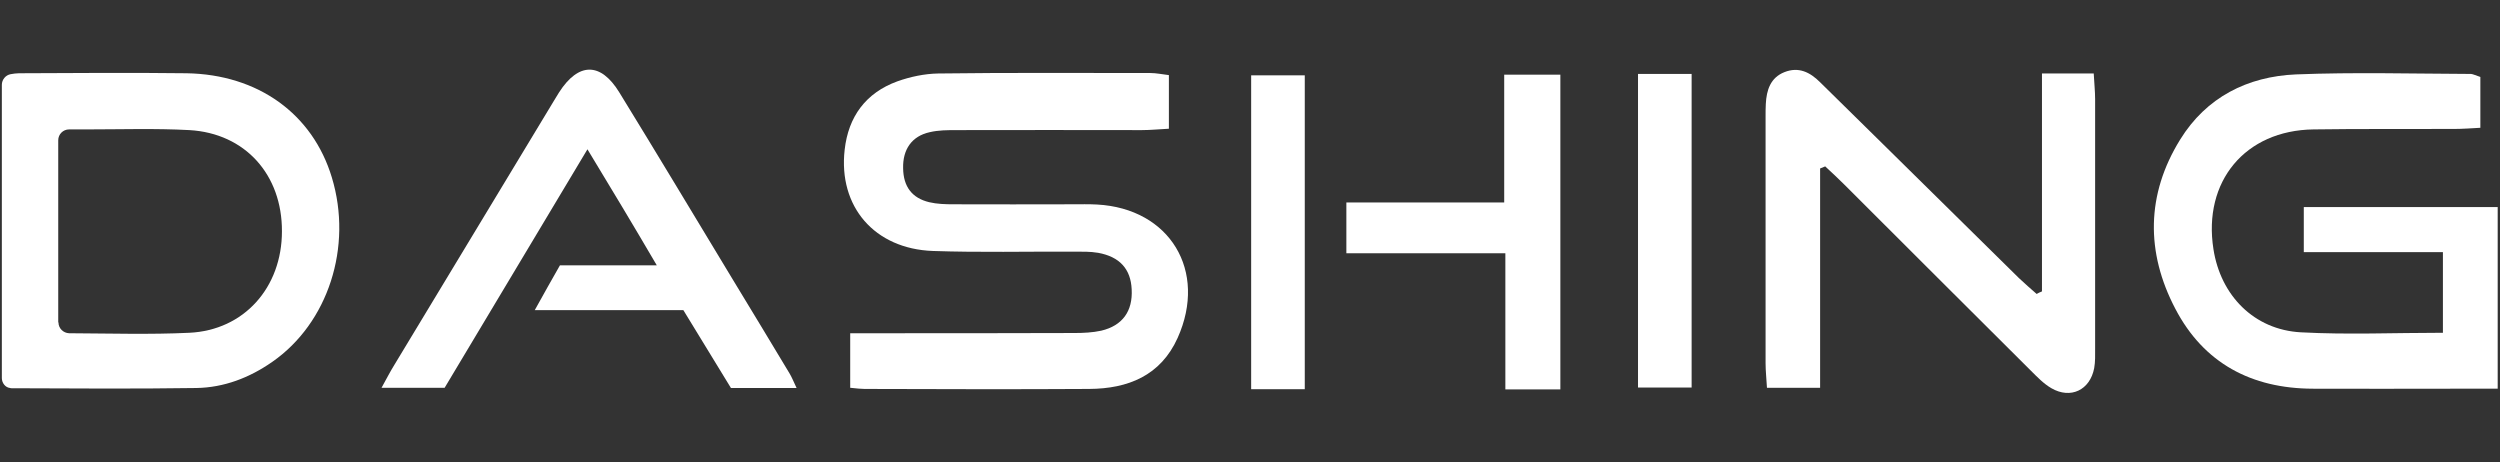<svg xmlns="http://www.w3.org/2000/svg" xmlns:xlink="http://www.w3.org/1999/xlink" id="Layer_1" x="0px" y="0px" viewBox="0 0 1081.8 200" style="enable-background:new 0 0 1081.8 200;" xml:space="preserve"><rect x="0" y="0" width="1081.8" height="200" fill="#333333" stroke="none"/><style type="text/css">	.st0{fill:#FFFFFF;}</style><g>	<path class="st0" d="M367.9,167.8c0-8,0-15,0-23.6c4.1,0,7.9,0,11.6,0c28.5,0,56.9,0,85.4-0.1c3.9,0,7.9-0.2,11.6-1  c9.3-2.2,13.7-8.5,13.2-17.9c-0.4-8.8-5.2-14.1-14.5-15.8c-3.5-0.6-7.1-0.5-10.6-0.5c-20.3-0.1-40.6,0.4-60.9-0.3  c-25.3-0.9-41-19.2-38.2-43.8c1.6-14.3,9.1-24.6,22.8-29.6c5.6-2,11.8-3.3,17.7-3.4c30.6-0.4,61.2-0.2,91.8-0.2  c2.4,0,4.8,0.5,8,0.9c0,7.7,0,14.9,0,23.2c-4.1,0.2-7.9,0.6-11.7,0.6c-26.7,0-53.4-0.1-80.1,0c-3.9,0-7.9,0-11.7,0.9  c-7.7,1.7-11.7,7.4-11.5,15.6c0.1,7.9,3.8,12.9,11.3,14.7c3.4,0.8,7,0.9,10.6,0.9c17.1,0.1,34.2,0,51.3,0c3.6,0,7.1-0.1,10.7,0.1  c31.5,1.7,47.9,28.7,34.9,57.7c-7.4,16.4-21.5,22-38.3,22.1c-32.4,0.2-64.8,0.1-97.2,0C372.6,168.3,370.8,168.1,367.9,167.8z"></path>	<path class="st0" d="M0.8,163.6V36.7c0-2.2,1.6-4.2,3.8-4.6c1.2-0.2,2.4-0.4,3.6-0.4c24.2-0.1,48.3-0.3,72.5,0  c31,0.5,54.6,17.6,62.9,45.1c9.1,30-1.6,63-25.8,79.8c-9.9,6.9-20.9,11.1-32.8,11.3c-26.6,0.4-53.3,0.2-80,0.1  c-0.2,0-0.4,0-0.6-0.1C2.3,167.7,0.8,165.7,0.8,163.6z M25.3,139.5c0,2.6,2.1,4.6,4.6,4.7c18.1,0.1,35.1,0.6,52-0.2  c23.7-1.1,40.1-19.6,40.1-43.9c0.1-24.5-15.9-42.4-40-43.8C67.1,55.5,52.2,56,37.3,56c-2.4,0-4.8,0-7.4,0s-4.7,2.1-4.7,4.7v78.8  H25.3z"></path>	<path class="st0" d="M1073.3,33.3c0,7.3,0,14,0,22c-3.9,0.2-7.6,0.5-11.4,0.5c-20.3,0.1-40.6-0.1-60.8,0.2  c-29.6,0.4-47.9,22.5-43.3,51.8c3.1,20.1,17.6,34.9,37.8,36c20.2,1.1,40.5,0.2,61.5,0.2c0-11.5,0-22.7,0-34.9  c-19.7,0-39.5,0-60.2,0c0-6.8,0-12.6,0-19.5c27.6,0,55.4,0,83.9,0c0,25.8,0,51.6,0,78.6c-7,0-13.6,0-20.3,0  c-19.9,0-39.8,0.1-59.8,0c-26.4-0.1-47.1-11-59.4-34.6c-12.8-24.4-12.6-49.5,2.1-73.2c11.3-18.3,29.1-27.3,50.1-28.2  c25.2-1,50.5-0.3,75.8-0.2C1070.2,32.1,1071.2,32.6,1073.3,33.3z"></path>	<path class="st0" d="M883.6,126.1c0-31.2,0-62.4,0-94.3c7.9,0,14.7,0,22.4,0c0.2,4.2,0.6,7.6,0.6,11.1c0,36,0,71.9,0,107.9  c0,2.8,0.1,5.7-0.4,8.5c-1.8,9.5-10.2,13.5-18.5,8.7c-3.3-1.9-6.1-4.8-8.9-7.6c-27-26.9-54-53.8-80.9-80.7  c-2.6-2.6-5.4-5.2-8.1-7.7c-0.7,0.3-1.4,0.6-2.2,0.9c0,31.4,0,62.9,0,94.9c-8.2,0-15.2,0-23,0c-0.2-3.8-0.6-7.2-0.6-10.7  c0-35.6,0-71.2,0-106.8c0-1.8,0-3.6,0.1-5.3c0.3-6,2-11.4,8.1-13.8s11,0,15.4,4.4c8.1,8,16.3,16,24.4,24  c20.5,20.2,41.1,40.5,61.6,60.7c2.5,2.4,5.1,4.6,7.7,6.9C882,126.8,882.8,126.4,883.6,126.1z"></path>	<path class="st0" d="M254.2,64.6c-21.1,35.3-41.4,69.1-61.8,103.2c-8.8,0-17.5,0-27.3,0c2.2-4,3.8-7.1,5.6-10  c23-38.1,46-76.1,69-114.2c0.7-1.2,1.5-2.4,2.2-3.6c8.4-13.1,18-13.2,26.1,0c16.6,27,32.9,54.2,49.3,81.3  c8.1,13.4,16.3,26.8,24.3,40.2c1.1,1.8,1.8,3.7,3.1,6.4c-9.7,0-18.4,0-28.4,0c-6.4-10.5-13.3-21.7-20.6-33.7c-20.6,0-41.5,0-64.3,0  c4.1-7.4,7.3-13.1,10.9-19.4c13.2,0,26.3,0,41.9,0C273.9,97.2,264.5,81.6,254.2,64.6z"></path>	<path class="st0" d="M650.9,32.3c9.2,0,16.4,0,24.3,0c0,45.7,0,90.6,0,136.2c-8,0-15.3,0-23.8,0c0-19.6,0-38.6,0-58.9  c-23.5,0-45.7,0-68.8,0c0-7.8,0-14.3,0-22c22.6,0,44.9,0,68.3,0C650.9,68.8,650.9,51.1,650.9,32.3z"></path>	<path class="st0" d="M708.8,32c8.2,0,15.2,0,23.2,0c0,45.3,0,90.2,0,135.7c-7.7,0-15,0-23.2,0C708.8,122.8,708.8,78,708.8,32z"></path>	<path class="st0" d="M564.6,168.4c-8,0-15.2,0-23.2,0c0-45.4,0-90.1,0-135.8c7.5,0,15,0,23.2,0C564.6,77.9,564.6,122.9,564.6,168.4  z"></path></g></svg>